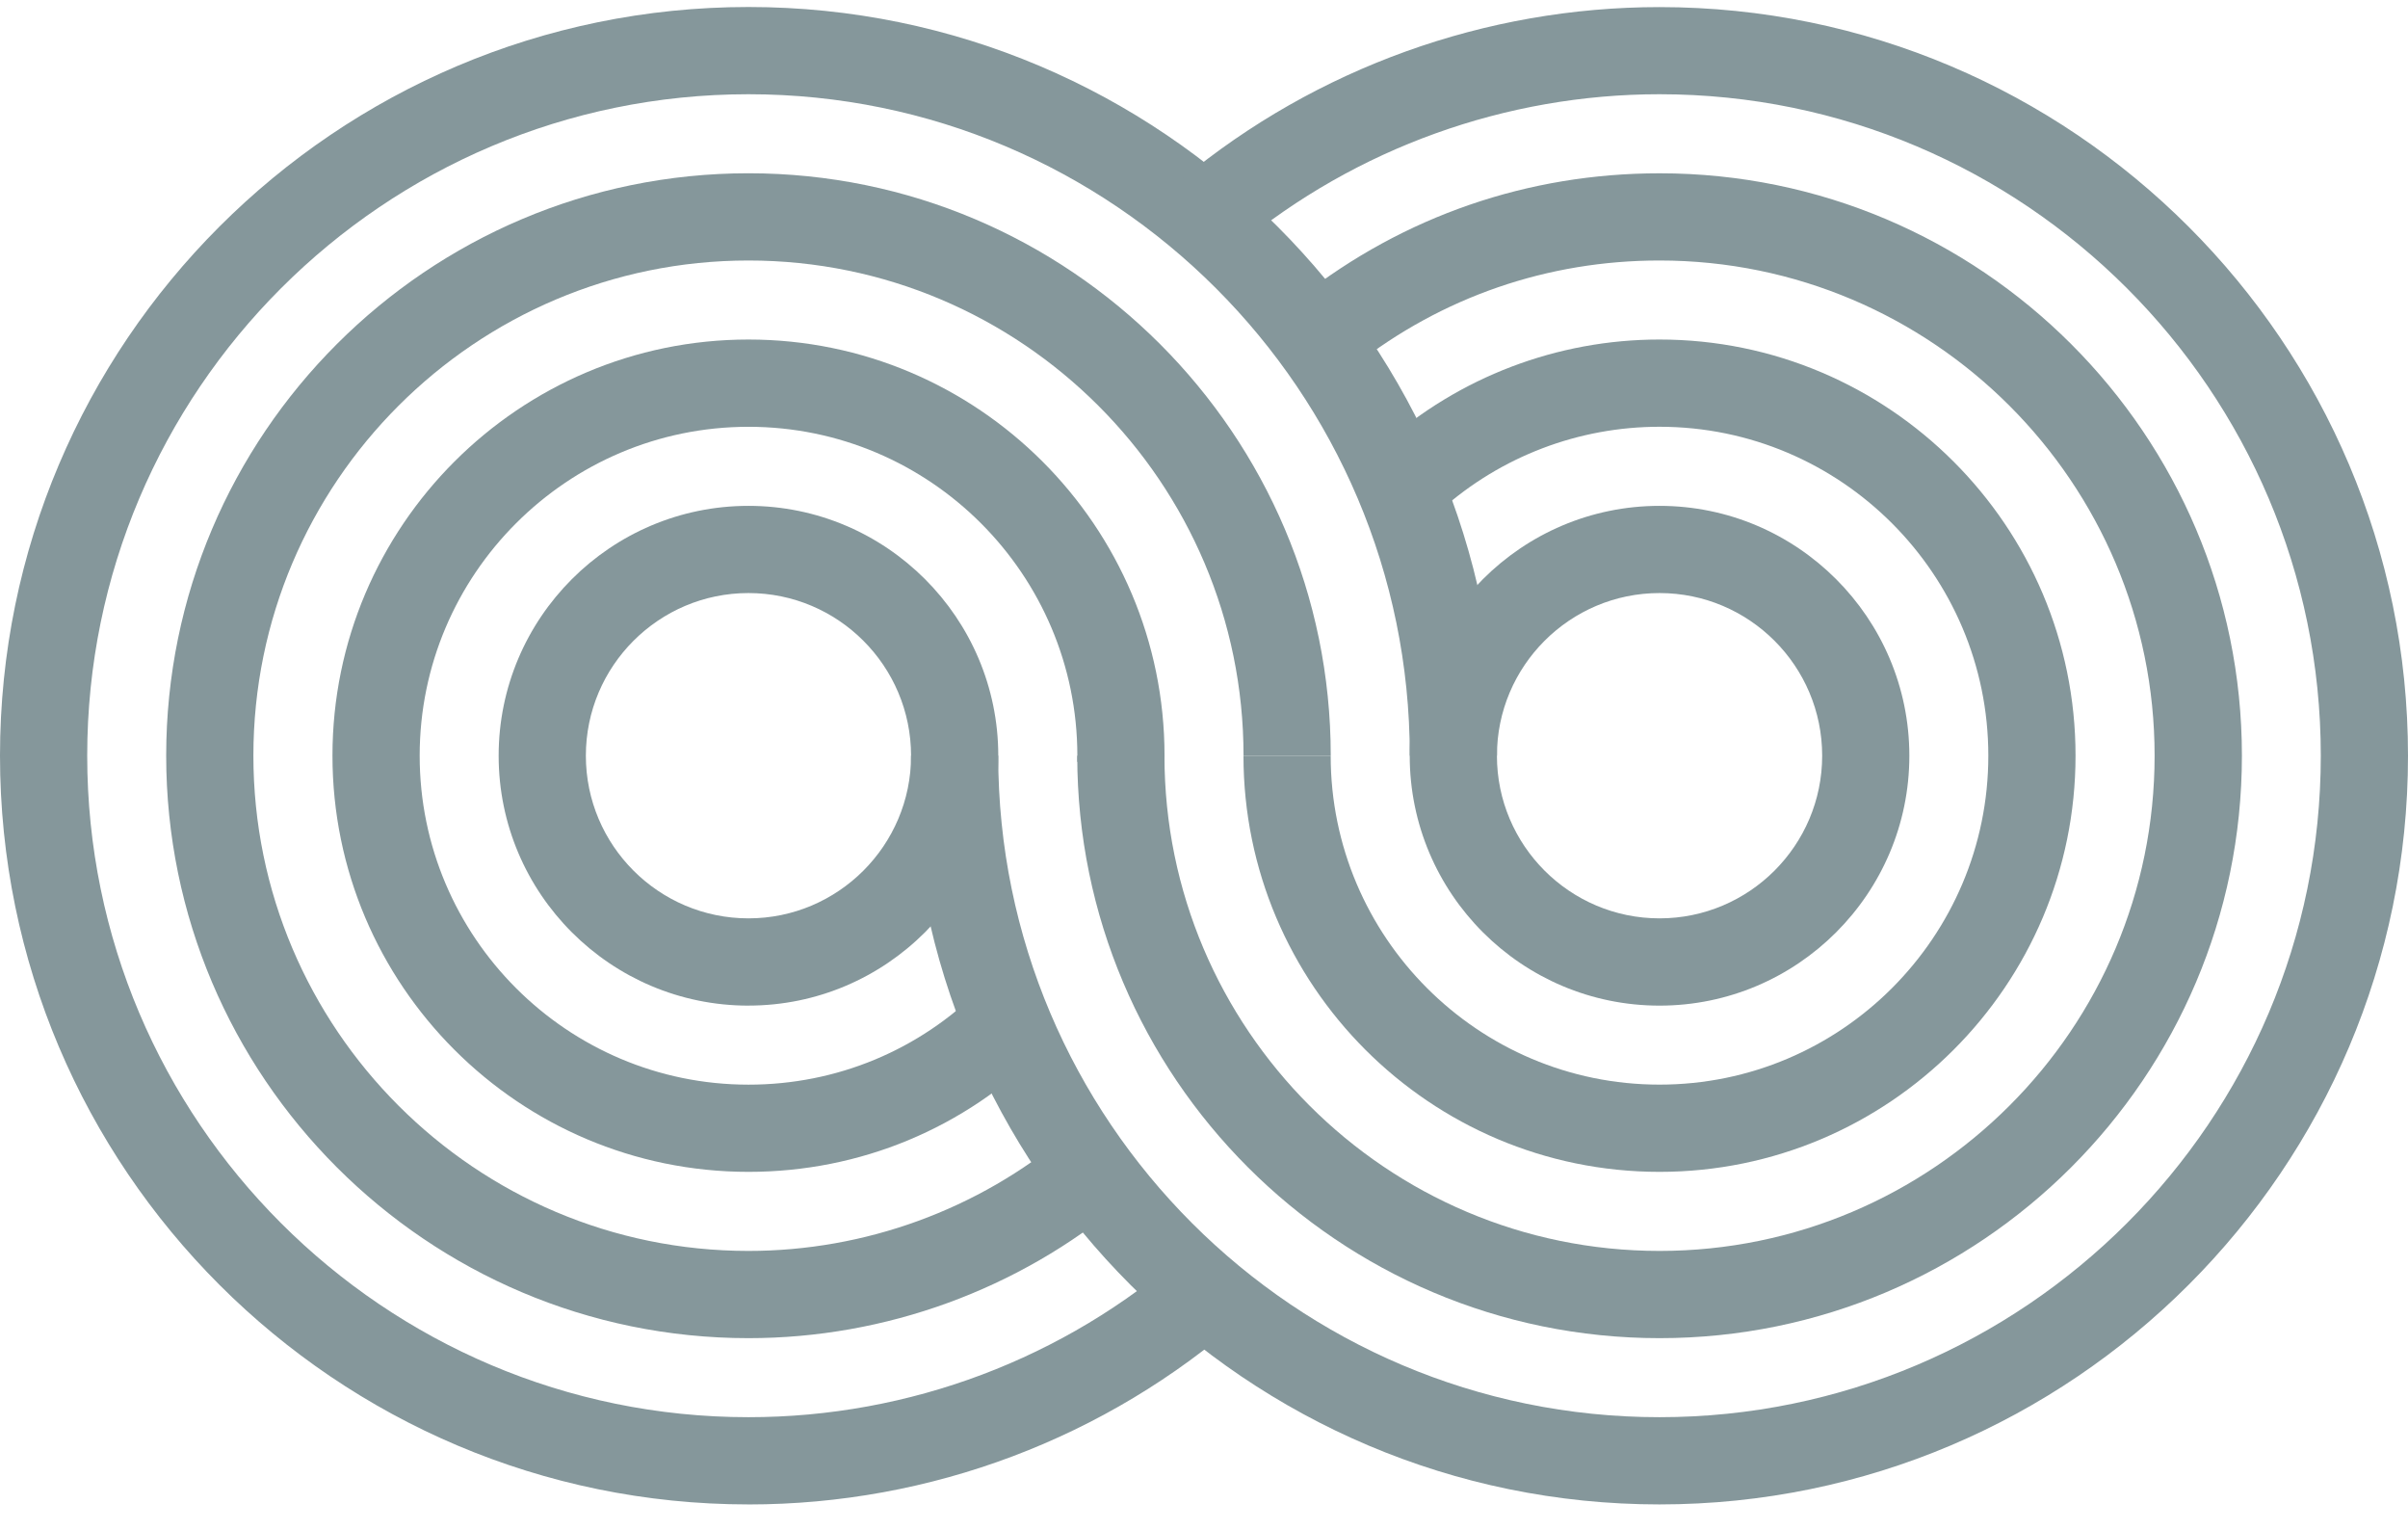 <svg width="74" height="47" viewBox="0 0 74 47" fill="none" xmlns="http://www.w3.org/2000/svg"><path d="M23.002 46.219C10.319 46.219.0 35.9.0 23.217.0 10.534 10.319.215 23.002.215c12.683.0 23.002 10.319 23.002 23.002H43.324c0-11.206-9.116-20.322-20.322-20.322-11.206.0-20.322 9.116-20.322 20.322.0 11.206 9.116 20.322 20.322 20.322 4.946.0 9.711-1.796 13.418-5.059l1.771 2.012c-4.2 3.694-9.592 5.728-15.189 5.728z" fill="#85979b"/><path d="M23.001 41.111c-9.868.0-17.894-8.026-17.894-17.894.0-9.868 8.026-17.894 17.894-17.894 9.865.0 17.894 8.026 17.894 17.894H38.215c0-8.388-6.825-15.214-15.214-15.214-8.388.0-15.214 6.825-15.214 15.214.0 8.388 6.825 15.214 15.214 15.214 3.578.0 7.055-1.266 9.789-3.567l1.725 2.05c-3.218 2.707-7.307 4.197-11.514 4.197z" fill="#85979b"/><path d="M23.002 36.002c-7.05.0-12.785-5.736-12.785-12.786.0-7.05 5.736-12.785 12.785-12.785 7.05.0 12.785 5.736 12.785 12.785L35.785 23.455 33.105 23.406 33.108 23.217c0-5.571-4.532-10.105-10.105-10.105-5.573.0-10.106 4.532-10.106 10.105.0 5.571 4.532 10.106 10.106 10.106 2.707.0 5.252-1.057 7.161-2.975l1.898 1.89c-2.415 2.426-5.633 3.764-9.059 3.764z" fill="#85979b"/><path d="M23.001 18.22c-2.756.0-4.997 2.242-4.997 4.997.0 2.756 2.242 4.997 4.997 4.997s4.997-2.242 4.997-4.997C27.996 20.461 25.757 18.22 23.001 18.22zm0 12.675c-4.232.0-7.677-3.442-7.677-7.677.0-4.232 3.442-7.677 7.677-7.677 4.232.0 7.677 3.445 7.677 7.677C30.676 27.449 27.233 30.894 23.001 30.894z" fill="#85979b"/><path d="M50.998 46.219c-12.683.0-23.002-10.319-23.002-23.002h2.68c0 11.206 9.116 20.322 20.322 20.322 11.206.0 20.322-9.116 20.322-20.322C71.32 12.011 62.204 2.895 50.998 2.895c-4.719.0-9.319 1.655-12.948 4.659l-1.709-2.063C40.452 2.089 45.657.218 50.998.218c12.683.0 23.002 10.319 23.002 23.002.0 12.68-10.316 22.999-23.002 22.999z" fill="#85979b"/><path d="M50.999 41.111c-9.865.0-17.894-8.026-17.894-17.894h2.68c0 8.388 6.825 15.214 15.214 15.214 8.388.0 15.214-6.825 15.214-15.214.0-8.388-6.825-15.214-15.214-15.214-3.437.0-6.679 1.117-9.375 3.231L39.971 9.126C43.146 6.638 46.959 5.324 51.002 5.324c9.865.0 17.894 8.026 17.894 17.894C68.893 33.085 60.867 41.111 50.999 41.111z" fill="#85979b"/><path d="M50.998 36.002c-7.05.0-12.785-5.736-12.785-12.786h2.68c0 5.571 4.532 10.106 10.105 10.106 5.573.0 10.105-4.532 10.105-10.106.0-5.571-4.532-10.105-10.105-10.105-2.482.0-4.867.909-6.72 2.558l-1.782-2.001c2.342-2.088 5.362-3.237 8.502-3.237 7.05.0 12.785 5.736 12.785 12.785C63.784 30.267 58.048 36.002 50.998 36.002z" fill="#85979b"/><path d="M50.999 18.22c-2.756.0-4.997 2.242-4.997 4.997.0 2.756 2.242 4.997 4.997 4.997C53.755 28.214 55.997 25.973 55.997 23.217c0-2.756-2.242-4.997-4.997-4.997zm0 12.675c-4.232.0-7.677-3.442-7.677-7.677.0-4.232 3.442-7.677 7.677-7.677 4.232.0 7.677 3.445 7.677 7.677.0 4.232-3.442 7.677-7.677 7.677z" fill="#85979b"/></svg>